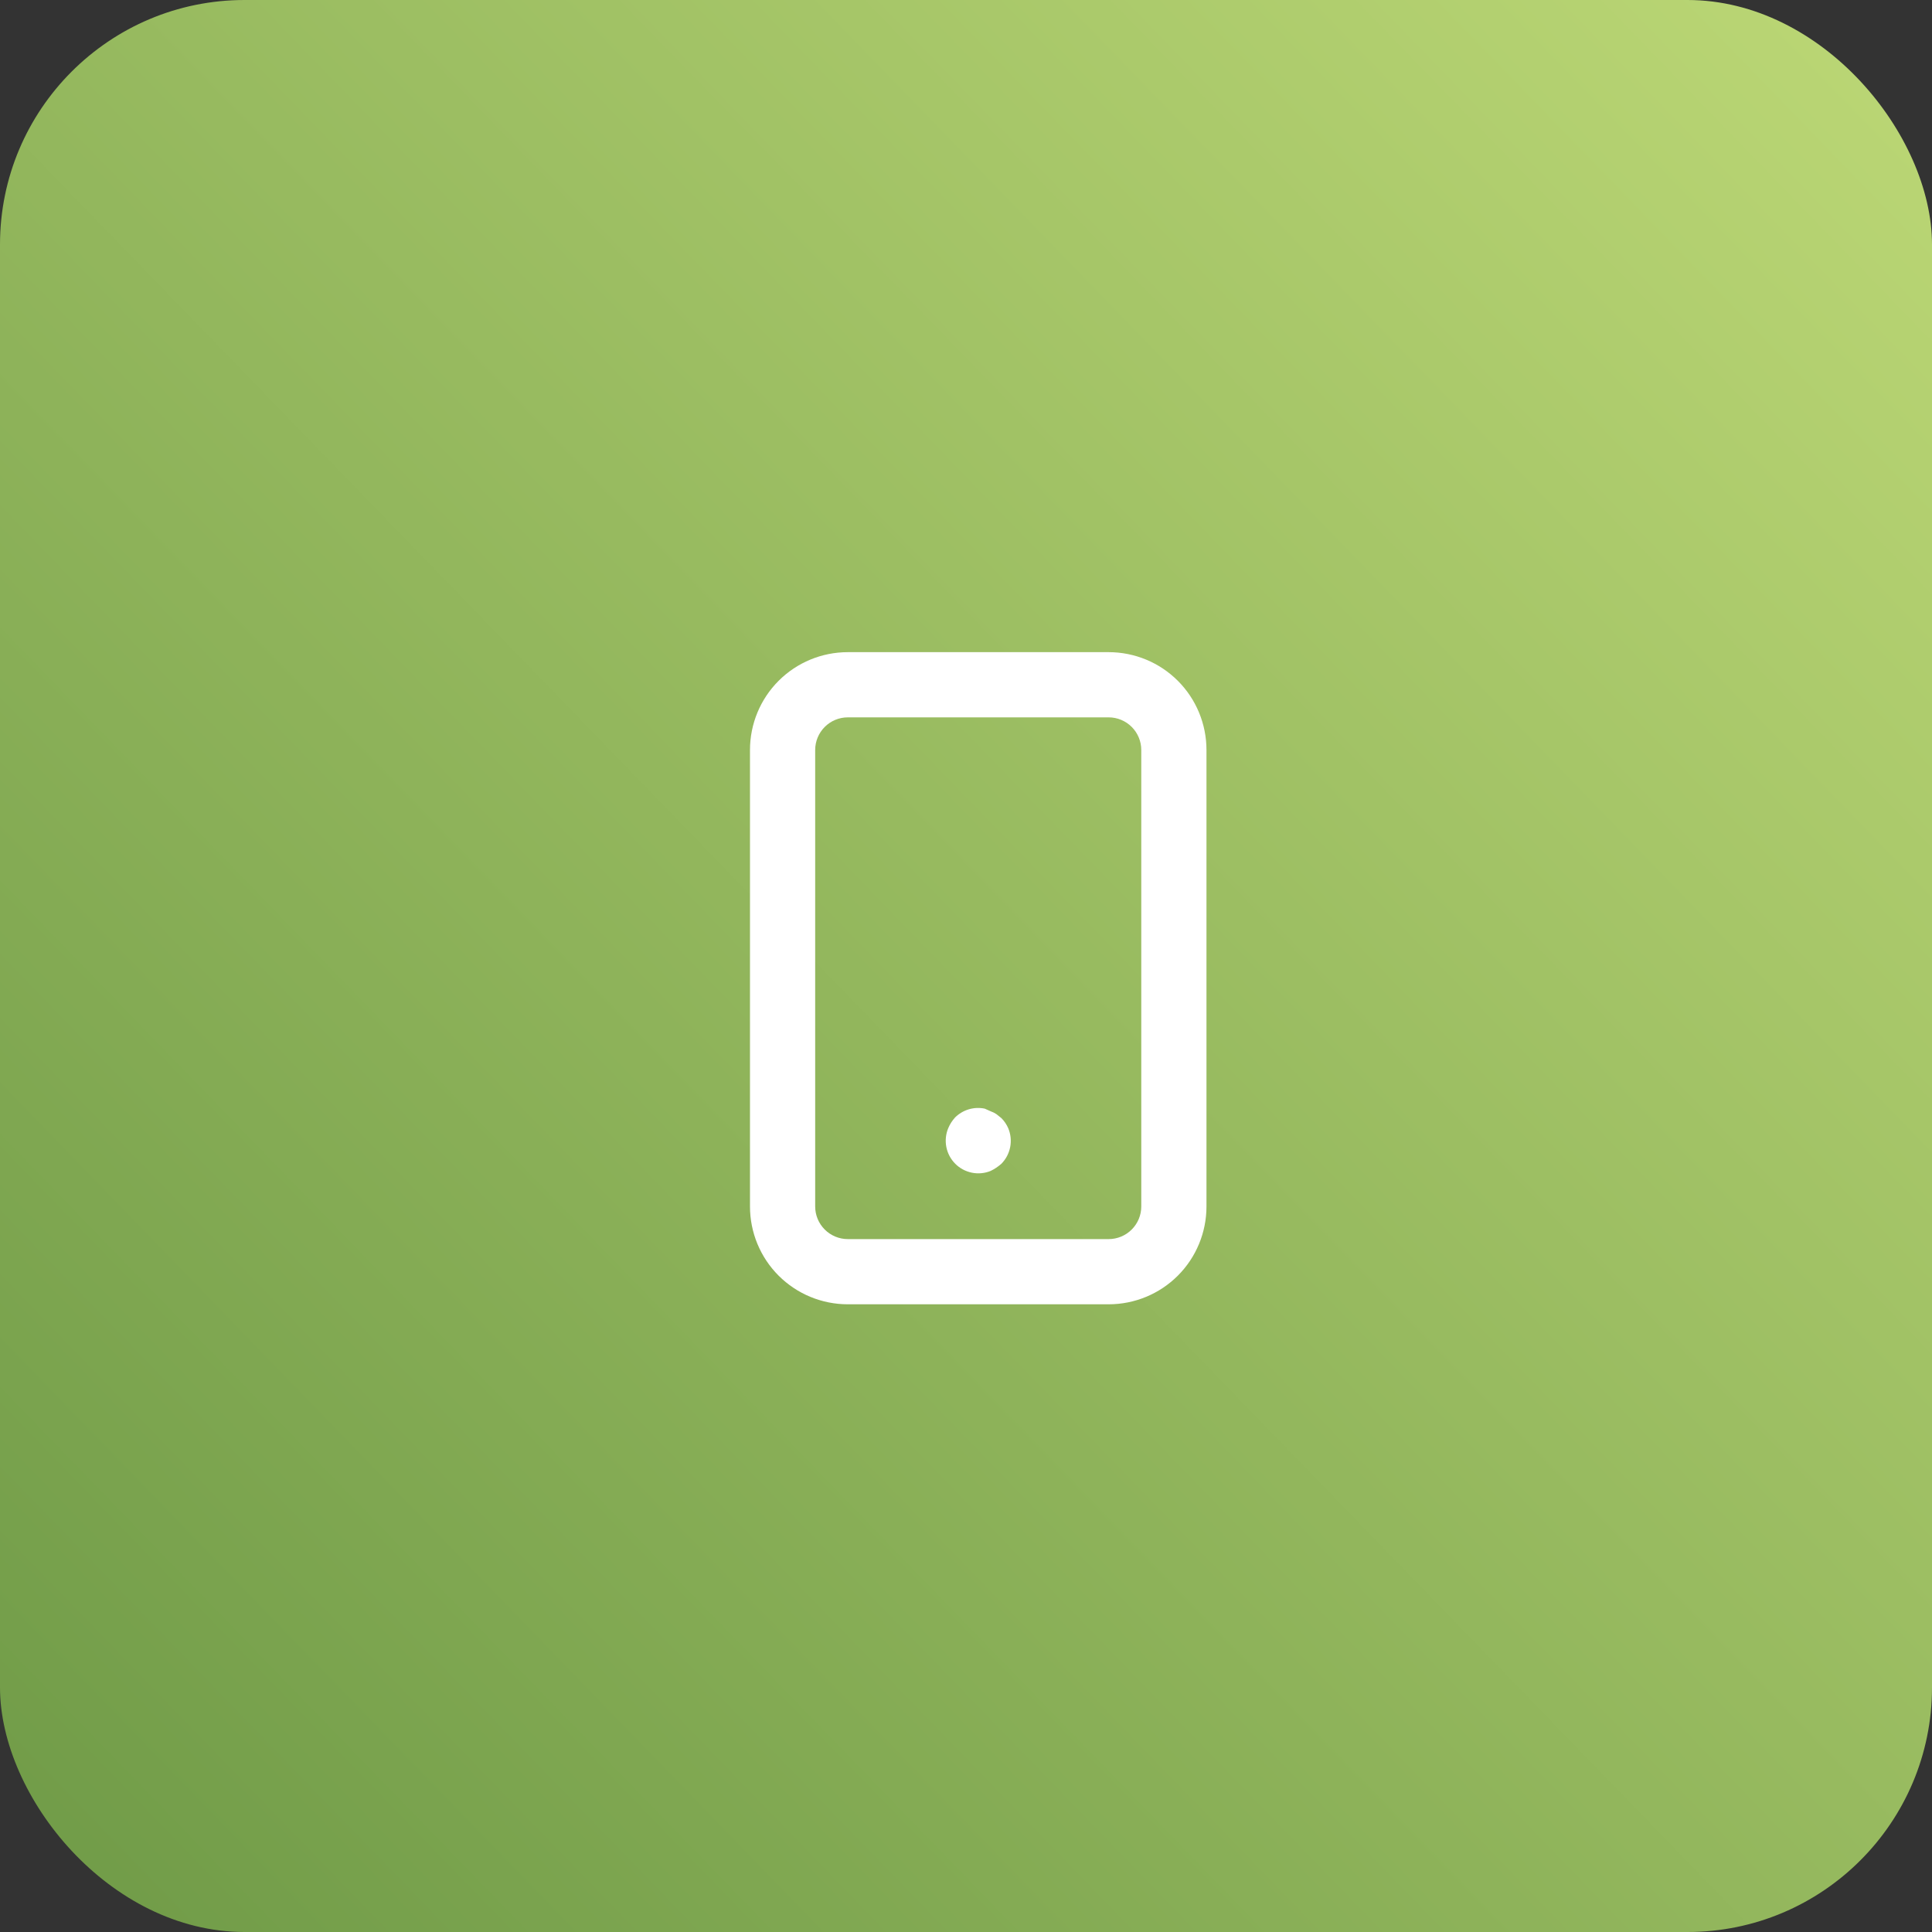 <svg width="79" height="79" viewBox="0 0 79 79" fill="none" xmlns="http://www.w3.org/2000/svg">
<rect x="0" y="0" width="79" height="79" fill="#333333" stroke="none"/>
<rect width="79" height="79" rx="10" fill="url(#paint0_linear_1547_9063)"/>
<path d="M40.947 45.72L40.747 45.56C40.672 45.51 40.592 45.469 40.507 45.44L40.267 45.333C40.05 45.288 39.826 45.297 39.615 45.36C39.403 45.423 39.21 45.538 39.053 45.693C38.935 45.823 38.841 45.972 38.773 46.133C38.672 46.376 38.646 46.644 38.696 46.902C38.747 47.16 38.873 47.397 39.058 47.584C39.243 47.771 39.48 47.898 39.738 47.951C39.995 48.004 40.263 47.979 40.507 47.88C40.666 47.803 40.814 47.704 40.947 47.587C41.132 47.399 41.257 47.161 41.307 46.902C41.357 46.644 41.329 46.376 41.227 46.133C41.16 45.979 41.065 45.839 40.947 45.72ZM45.333 26.667H34.667C33.606 26.667 32.588 27.088 31.838 27.838C31.088 28.588 30.667 29.606 30.667 30.667V49.333C30.667 50.394 31.088 51.412 31.838 52.162C32.588 52.912 33.606 53.333 34.667 53.333H45.333C46.394 53.333 47.412 52.912 48.162 52.162C48.912 51.412 49.333 50.394 49.333 49.333V30.667C49.333 29.606 48.912 28.588 48.162 27.838C47.412 27.088 46.394 26.667 45.333 26.667ZM46.667 49.333C46.667 49.687 46.526 50.026 46.276 50.276C46.026 50.526 45.687 50.667 45.333 50.667H34.667C34.313 50.667 33.974 50.526 33.724 50.276C33.474 50.026 33.333 49.687 33.333 49.333V30.667C33.333 30.313 33.474 29.974 33.724 29.724C33.974 29.474 34.313 29.333 34.667 29.333H45.333C45.687 29.333 46.026 29.474 46.276 29.724C46.526 29.974 46.667 30.313 46.667 30.667V49.333Z" fill="white"/>
<defs>
<linearGradient id="paint0_linear_1547_9063" x1="90.602" y1="-10.316" x2="-18.075" y2="95.013" gradientUnits="userSpaceOnUse">
<stop stop-color="#C7E07C"/>
<stop offset="1" stop-color="#5E8D3D"/>
</linearGradient>
</defs>
</svg>
